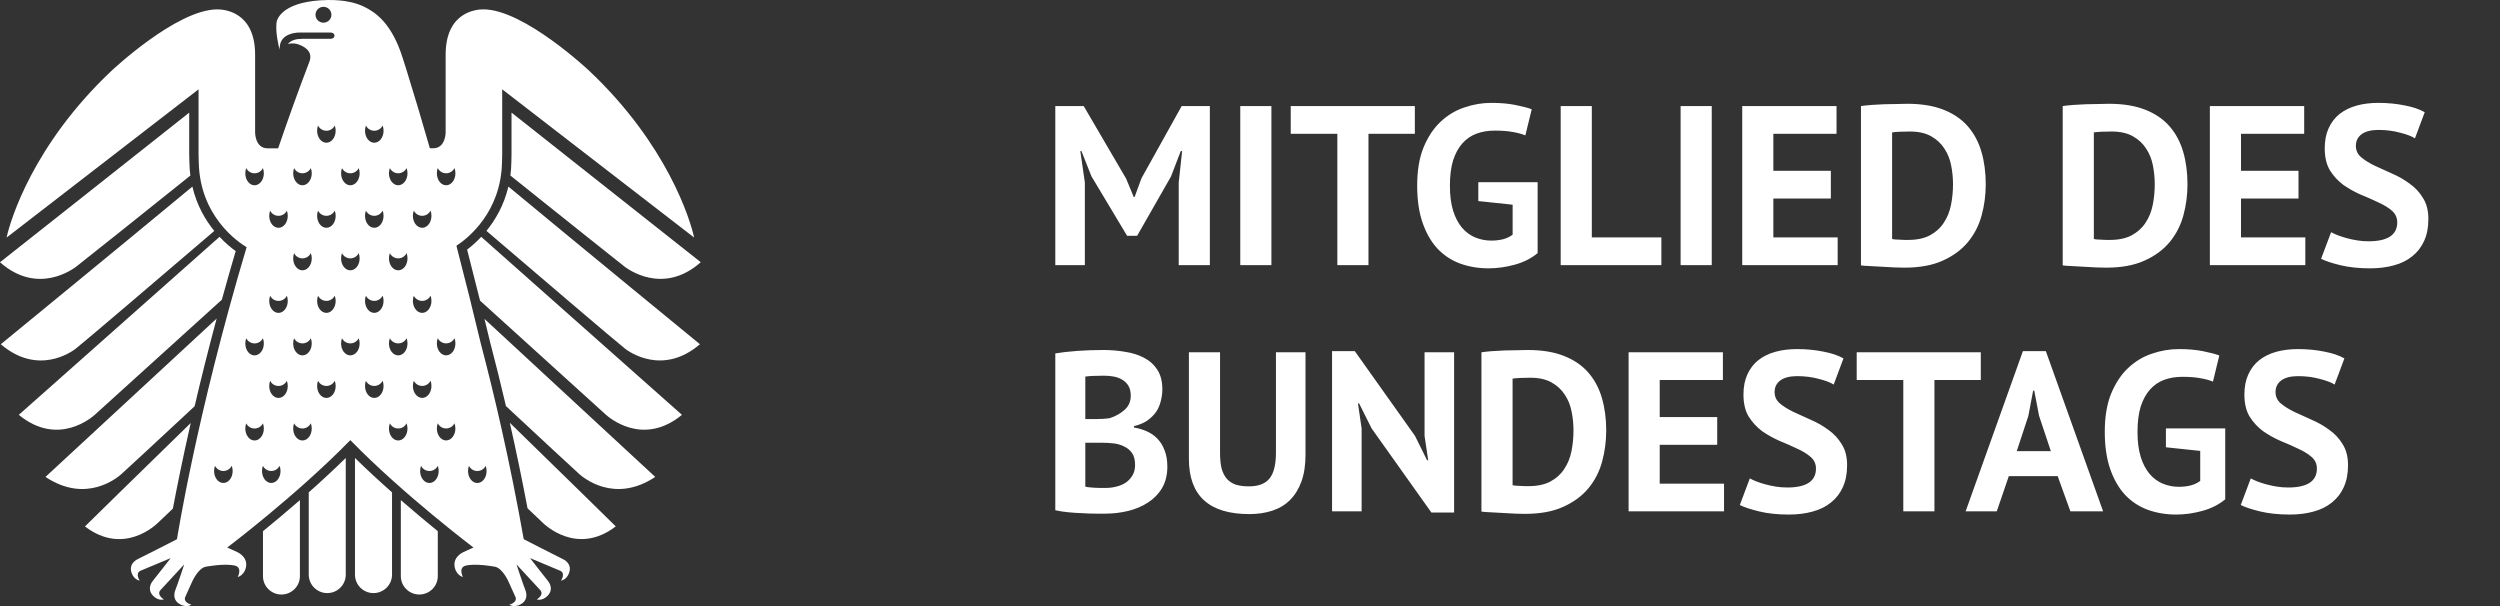<svg width="132" height="32" viewBox="0 0 132 32" fill="none" xmlns="http://www.w3.org/2000/svg">
<rect x="0" y="0" width="132" height="32" fill="#333333" stroke="none"/>
<path d="M62.236 9.644L62.416 7.976H62.344L61.828 9.32L60.04 12.452H59.512L57.628 9.308L57.1 7.976H57.04L57.28 9.632V14H55.72V5.6H57.22L59.464 9.44L59.86 10.4H59.908L60.268 9.416L62.392 5.6H63.88V14H62.236V9.644ZM65.486 5.6H67.13V14H65.486V5.6ZM74.704 7.064H72.255V14H70.612V7.064H68.151V5.6H74.704V7.064ZM78.055 9.62H81.187V13.364C80.851 13.644 80.447 13.848 79.975 13.976C79.511 14.104 79.051 14.168 78.595 14.168C78.059 14.168 77.559 14.084 77.095 13.916C76.639 13.748 76.243 13.488 75.907 13.136C75.571 12.776 75.307 12.32 75.115 11.768C74.923 11.216 74.827 10.56 74.827 9.8C74.827 9.008 74.939 8.336 75.163 7.784C75.395 7.224 75.695 6.772 76.063 6.428C76.439 6.076 76.859 5.824 77.323 5.672C77.787 5.512 78.259 5.432 78.739 5.432C79.219 5.432 79.639 5.468 79.999 5.54C80.367 5.612 80.659 5.688 80.875 5.768L80.539 7.148C80.339 7.068 80.115 7.008 79.867 6.968C79.619 6.92 79.303 6.896 78.919 6.896C78.575 6.896 78.259 6.948 77.971 7.052C77.683 7.156 77.431 7.328 77.215 7.568C77.007 7.8 76.843 8.1 76.723 8.468C76.611 8.836 76.555 9.284 76.555 9.812C76.555 10.316 76.611 10.752 76.723 11.12C76.835 11.48 76.991 11.78 77.191 12.02C77.391 12.252 77.623 12.424 77.887 12.536C78.159 12.648 78.447 12.704 78.751 12.704C78.959 12.704 79.163 12.68 79.363 12.632C79.563 12.576 79.731 12.496 79.867 12.392V10.808L78.055 10.616V9.62ZM87.72 14H82.404V5.6H84.048V12.536H87.72V14ZM88.736 5.6H90.38V14H88.736V5.6ZM91.99 5.6H96.969V7.064H93.633V9.02H96.669V10.484H93.633V12.536H97.029V14H91.99V5.6ZM98.259 5.6C98.427 5.576 98.615 5.556 98.823 5.54C99.039 5.524 99.259 5.512 99.483 5.504C99.707 5.496 99.923 5.492 100.131 5.492C100.347 5.484 100.539 5.48 100.707 5.48C101.451 5.48 102.087 5.584 102.615 5.792C103.143 6 103.571 6.292 103.899 6.668C104.227 7.044 104.467 7.492 104.619 8.012C104.771 8.532 104.847 9.104 104.847 9.728C104.847 10.296 104.775 10.844 104.631 11.372C104.487 11.9 104.247 12.368 103.911 12.776C103.575 13.184 103.131 13.512 102.579 13.76C102.035 14.008 101.359 14.132 100.551 14.132C100.423 14.132 100.251 14.128 100.035 14.12C99.827 14.112 99.607 14.1 99.375 14.084C99.151 14.076 98.935 14.064 98.727 14.048C98.519 14.04 98.363 14.028 98.259 14.012V5.6ZM100.839 6.944C100.663 6.944 100.483 6.948 100.299 6.956C100.123 6.964 99.991 6.976 99.903 6.992V12.62C99.935 12.628 99.987 12.636 100.059 12.644C100.139 12.644 100.223 12.648 100.311 12.656C100.399 12.656 100.483 12.66 100.563 12.668C100.643 12.668 100.703 12.668 100.743 12.668C101.207 12.668 101.591 12.588 101.895 12.428C102.207 12.26 102.451 12.04 102.627 11.768C102.811 11.496 102.939 11.184 103.011 10.832C103.083 10.472 103.119 10.104 103.119 9.728C103.119 9.4 103.087 9.072 103.023 8.744C102.959 8.408 102.839 8.108 102.663 7.844C102.495 7.58 102.263 7.364 101.967 7.196C101.671 7.028 101.295 6.944 100.839 6.944ZM108.911 5.6C109.079 5.576 109.267 5.556 109.475 5.54C109.691 5.524 109.911 5.512 110.135 5.504C110.359 5.496 110.575 5.492 110.783 5.492C110.999 5.484 111.191 5.48 111.359 5.48C112.103 5.48 112.739 5.584 113.267 5.792C113.795 6 114.223 6.292 114.551 6.668C114.879 7.044 115.119 7.492 115.271 8.012C115.423 8.532 115.499 9.104 115.499 9.728C115.499 10.296 115.427 10.844 115.283 11.372C115.139 11.9 114.899 12.368 114.563 12.776C114.227 13.184 113.783 13.512 113.231 13.76C112.687 14.008 112.011 14.132 111.203 14.132C111.075 14.132 110.903 14.128 110.687 14.12C110.479 14.112 110.259 14.1 110.027 14.084C109.803 14.076 109.587 14.064 109.379 14.048C109.171 14.04 109.015 14.028 108.911 14.012V5.6ZM111.491 6.944C111.315 6.944 111.135 6.948 110.951 6.956C110.775 6.964 110.643 6.976 110.555 6.992V12.62C110.587 12.628 110.639 12.636 110.711 12.644C110.791 12.644 110.875 12.648 110.963 12.656C111.051 12.656 111.135 12.66 111.215 12.668C111.295 12.668 111.355 12.668 111.395 12.668C111.859 12.668 112.243 12.588 112.547 12.428C112.859 12.26 113.103 12.04 113.279 11.768C113.463 11.496 113.591 11.184 113.663 10.832C113.735 10.472 113.771 10.104 113.771 9.728C113.771 9.4 113.739 9.072 113.675 8.744C113.611 8.408 113.491 8.108 113.315 7.844C113.147 7.58 112.915 7.364 112.619 7.196C112.323 7.028 111.947 6.944 111.491 6.944ZM116.681 5.6H121.661V7.064H118.325V9.02H121.361V10.484H118.325V12.536H121.721V14H116.681V5.6ZM126.574 11.744C126.574 11.488 126.478 11.28 126.286 11.12C126.102 10.96 125.866 10.816 125.578 10.688C125.298 10.552 124.99 10.416 124.654 10.28C124.326 10.136 124.018 9.964 123.73 9.764C123.45 9.556 123.214 9.3 123.022 8.996C122.838 8.692 122.746 8.304 122.746 7.832C122.746 7.424 122.814 7.072 122.95 6.776C123.086 6.472 123.278 6.22 123.526 6.02C123.782 5.82 124.082 5.672 124.426 5.576C124.77 5.48 125.154 5.432 125.578 5.432C126.066 5.432 126.526 5.476 126.958 5.564C127.39 5.644 127.746 5.764 128.026 5.924L127.51 7.304C127.334 7.192 127.07 7.092 126.718 7.004C126.366 6.908 125.986 6.86 125.578 6.86C125.194 6.86 124.898 6.936 124.69 7.088C124.49 7.24 124.39 7.444 124.39 7.7C124.39 7.94 124.482 8.14 124.666 8.3C124.858 8.46 125.094 8.608 125.374 8.744C125.662 8.88 125.97 9.02 126.298 9.164C126.634 9.308 126.942 9.484 127.222 9.692C127.51 9.892 127.746 10.144 127.93 10.448C128.122 10.744 128.218 11.116 128.218 11.564C128.218 12.012 128.142 12.4 127.99 12.728C127.846 13.048 127.638 13.316 127.366 13.532C127.102 13.748 126.778 13.908 126.394 14.012C126.018 14.116 125.602 14.168 125.146 14.168C124.546 14.168 124.018 14.112 123.562 14C123.106 13.888 122.77 13.776 122.554 13.664L123.082 12.26C123.17 12.308 123.282 12.36 123.418 12.416C123.562 12.472 123.722 12.524 123.898 12.572C124.074 12.62 124.258 12.66 124.45 12.692C124.65 12.724 124.854 12.74 125.062 12.74C125.55 12.74 125.922 12.66 126.178 12.5C126.442 12.332 126.574 12.08 126.574 11.744ZM61.372 20.556C61.372 20.764 61.344 20.972 61.288 21.18C61.24 21.388 61.156 21.58 61.036 21.756C60.916 21.924 60.76 22.076 60.568 22.212C60.376 22.34 60.144 22.436 59.872 22.5V22.572C60.112 22.612 60.34 22.68 60.556 22.776C60.772 22.872 60.96 23.004 61.12 23.172C61.28 23.34 61.404 23.544 61.492 23.784C61.588 24.024 61.636 24.308 61.636 24.636C61.636 25.068 61.544 25.444 61.36 25.764C61.176 26.076 60.928 26.332 60.616 26.532C60.312 26.732 59.964 26.88 59.572 26.976C59.18 27.072 58.776 27.12 58.36 27.12C58.224 27.12 58.048 27.12 57.832 27.12C57.624 27.12 57.396 27.112 57.148 27.096C56.908 27.088 56.66 27.072 56.404 27.048C56.156 27.024 55.928 26.988 55.72 26.94V18.66C55.872 18.636 56.044 18.612 56.236 18.588C56.436 18.564 56.648 18.544 56.872 18.528C57.096 18.512 57.324 18.5 57.556 18.492C57.796 18.484 58.032 18.48 58.264 18.48C58.656 18.48 59.036 18.512 59.404 18.576C59.78 18.632 60.112 18.736 60.4 18.888C60.696 19.04 60.932 19.252 61.108 19.524C61.284 19.796 61.372 20.14 61.372 20.556ZM58.372 25.764C58.572 25.764 58.764 25.74 58.948 25.692C59.14 25.644 59.308 25.572 59.452 25.476C59.596 25.372 59.712 25.244 59.8 25.092C59.888 24.94 59.932 24.76 59.932 24.552C59.932 24.288 59.88 24.08 59.776 23.928C59.672 23.776 59.536 23.66 59.368 23.58C59.2 23.492 59.012 23.436 58.804 23.412C58.596 23.388 58.388 23.376 58.18 23.376H57.304V25.692C57.344 25.708 57.408 25.72 57.496 25.728C57.584 25.736 57.676 25.744 57.772 25.752C57.876 25.752 57.98 25.756 58.084 25.764C58.196 25.764 58.292 25.764 58.372 25.764ZM57.832 22.128C57.944 22.128 58.072 22.124 58.216 22.116C58.368 22.108 58.492 22.096 58.588 22.08C58.892 21.984 59.152 21.84 59.368 21.648C59.592 21.456 59.704 21.204 59.704 20.892C59.704 20.684 59.664 20.512 59.584 20.376C59.504 20.24 59.396 20.132 59.26 20.052C59.132 19.972 58.984 19.916 58.816 19.884C58.648 19.852 58.472 19.836 58.288 19.836C58.08 19.836 57.888 19.84 57.712 19.848C57.536 19.856 57.4 19.868 57.304 19.884V22.128H57.832ZM67.37 18.6H68.93V24.024C68.93 24.568 68.858 25.036 68.714 25.428C68.57 25.82 68.37 26.144 68.114 26.4C67.858 26.656 67.546 26.844 67.178 26.964C66.81 27.084 66.406 27.144 65.966 27.144C63.838 27.144 62.774 26.172 62.774 24.228V18.6H64.418V23.904C64.418 24.232 64.446 24.512 64.502 24.744C64.566 24.968 64.662 25.152 64.79 25.296C64.918 25.432 65.078 25.532 65.27 25.596C65.462 25.652 65.686 25.68 65.942 25.68C66.446 25.68 66.81 25.54 67.034 25.26C67.258 24.98 67.37 24.528 67.37 23.904V18.6ZM72.421 22.62L71.761 21.3H71.701L71.893 22.62V27H70.333V18.54H71.533L74.713 23.016L75.349 24.3H75.409L75.217 23.016V18.6H76.777V27.06H75.577L72.421 22.62ZM78.22 18.6C78.388 18.576 78.576 18.556 78.784 18.54C79 18.524 79.22 18.512 79.444 18.504C79.668 18.496 79.884 18.492 80.092 18.492C80.308 18.484 80.5 18.48 80.668 18.48C81.412 18.48 82.048 18.584 82.576 18.792C83.104 19 83.532 19.292 83.86 19.668C84.188 20.044 84.428 20.492 84.58 21.012C84.732 21.532 84.808 22.104 84.808 22.728C84.808 23.296 84.736 23.844 84.592 24.372C84.448 24.9 84.208 25.368 83.872 25.776C83.536 26.184 83.092 26.512 82.54 26.76C81.996 27.008 81.32 27.132 80.512 27.132C80.384 27.132 80.212 27.128 79.996 27.12C79.788 27.112 79.568 27.1 79.336 27.084C79.112 27.076 78.896 27.064 78.688 27.048C78.48 27.04 78.324 27.028 78.22 27.012V18.6ZM80.8 19.944C80.624 19.944 80.444 19.948 80.26 19.956C80.084 19.964 79.952 19.976 79.864 19.992V25.62C79.896 25.628 79.948 25.636 80.02 25.644C80.1 25.644 80.184 25.648 80.272 25.656C80.36 25.656 80.444 25.66 80.524 25.668C80.604 25.668 80.664 25.668 80.704 25.668C81.168 25.668 81.552 25.588 81.856 25.428C82.168 25.26 82.412 25.04 82.588 24.768C82.772 24.496 82.9 24.184 82.972 23.832C83.044 23.472 83.08 23.104 83.08 22.728C83.08 22.4 83.048 22.072 82.984 21.744C82.92 21.408 82.8 21.108 82.624 20.844C82.456 20.58 82.224 20.364 81.928 20.196C81.632 20.028 81.256 19.944 80.8 19.944ZM85.99 18.6H90.969V20.064H87.633V22.02H90.669V23.484H87.633V25.536H91.029V27H85.99V18.6ZM95.883 24.744C95.883 24.488 95.787 24.28 95.595 24.12C95.411 23.96 95.175 23.816 94.887 23.688C94.607 23.552 94.299 23.416 93.963 23.28C93.635 23.136 93.327 22.964 93.039 22.764C92.759 22.556 92.523 22.3 92.331 21.996C92.147 21.692 92.055 21.304 92.055 20.832C92.055 20.424 92.123 20.072 92.259 19.776C92.395 19.472 92.587 19.22 92.835 19.02C93.091 18.82 93.391 18.672 93.735 18.576C94.079 18.48 94.463 18.432 94.887 18.432C95.375 18.432 95.835 18.476 96.267 18.564C96.699 18.644 97.055 18.764 97.335 18.924L96.819 20.304C96.643 20.192 96.379 20.092 96.027 20.004C95.675 19.908 95.295 19.86 94.887 19.86C94.503 19.86 94.207 19.936 93.999 20.088C93.799 20.24 93.699 20.444 93.699 20.7C93.699 20.94 93.791 21.14 93.975 21.3C94.167 21.46 94.403 21.608 94.683 21.744C94.971 21.88 95.279 22.02 95.607 22.164C95.943 22.308 96.251 22.484 96.531 22.692C96.819 22.892 97.055 23.144 97.239 23.448C97.431 23.744 97.527 24.116 97.527 24.564C97.527 25.012 97.451 25.4 97.299 25.728C97.155 26.048 96.947 26.316 96.675 26.532C96.411 26.748 96.087 26.908 95.703 27.012C95.327 27.116 94.911 27.168 94.455 27.168C93.855 27.168 93.327 27.112 92.871 27C92.415 26.888 92.079 26.776 91.863 26.664L92.391 25.26C92.479 25.308 92.591 25.36 92.727 25.416C92.871 25.472 93.031 25.524 93.207 25.572C93.383 25.62 93.567 25.66 93.759 25.692C93.959 25.724 94.163 25.74 94.371 25.74C94.859 25.74 95.231 25.66 95.487 25.5C95.751 25.332 95.883 25.08 95.883 24.744ZM104.586 20.064H102.138V27H100.494V20.064H98.034V18.6H104.586V20.064ZM108.645 25.14H106.065L105.429 27H103.785L106.809 18.54H108.021L111.045 27H109.317L108.645 25.14ZM106.485 23.82H108.285L107.661 21.948L107.409 20.628H107.349L107.097 21.96L106.485 23.82ZM114.36 22.62H117.492V26.364C117.156 26.644 116.752 26.848 116.28 26.976C115.816 27.104 115.356 27.168 114.9 27.168C114.364 27.168 113.864 27.084 113.4 26.916C112.944 26.748 112.548 26.488 112.212 26.136C111.876 25.776 111.612 25.32 111.42 24.768C111.228 24.216 111.132 23.56 111.132 22.8C111.132 22.008 111.244 21.336 111.468 20.784C111.7 20.224 112 19.772 112.368 19.428C112.744 19.076 113.164 18.824 113.628 18.672C114.092 18.512 114.564 18.432 115.044 18.432C115.524 18.432 115.944 18.468 116.304 18.54C116.672 18.612 116.964 18.688 117.18 18.768L116.844 20.148C116.644 20.068 116.42 20.008 116.172 19.968C115.924 19.92 115.608 19.896 115.224 19.896C114.88 19.896 114.564 19.948 114.276 20.052C113.988 20.156 113.736 20.328 113.52 20.568C113.312 20.8 113.148 21.1 113.028 21.468C112.916 21.836 112.86 22.284 112.86 22.812C112.86 23.316 112.916 23.752 113.028 24.12C113.14 24.48 113.296 24.78 113.496 25.02C113.696 25.252 113.928 25.424 114.192 25.536C114.464 25.648 114.752 25.704 115.056 25.704C115.264 25.704 115.468 25.68 115.668 25.632C115.868 25.576 116.036 25.496 116.172 25.392V23.808L114.36 23.616V22.62ZM122.332 24.744C122.332 24.488 122.236 24.28 122.044 24.12C121.86 23.96 121.624 23.816 121.336 23.688C121.056 23.552 120.748 23.416 120.412 23.28C120.084 23.136 119.776 22.964 119.488 22.764C119.208 22.556 118.972 22.3 118.78 21.996C118.596 21.692 118.504 21.304 118.504 20.832C118.504 20.424 118.572 20.072 118.708 19.776C118.844 19.472 119.036 19.22 119.284 19.02C119.54 18.82 119.84 18.672 120.184 18.576C120.528 18.48 120.912 18.432 121.336 18.432C121.824 18.432 122.284 18.476 122.716 18.564C123.148 18.644 123.504 18.764 123.784 18.924L123.268 20.304C123.092 20.192 122.828 20.092 122.476 20.004C122.124 19.908 121.744 19.86 121.336 19.86C120.952 19.86 120.656 19.936 120.448 20.088C120.248 20.24 120.148 20.444 120.148 20.7C120.148 20.94 120.24 21.14 120.424 21.3C120.616 21.46 120.852 21.608 121.132 21.744C121.42 21.88 121.728 22.02 122.056 22.164C122.392 22.308 122.7 22.484 122.98 22.692C123.268 22.892 123.504 23.144 123.688 23.448C123.88 23.744 123.976 24.116 123.976 24.564C123.976 25.012 123.9 25.4 123.748 25.728C123.604 26.048 123.396 26.316 123.124 26.532C122.86 26.748 122.536 26.908 122.152 27.012C121.776 27.116 121.36 27.168 120.904 27.168C120.304 27.168 119.776 27.112 119.32 27C118.864 26.888 118.528 26.776 118.312 26.664L118.84 25.26C118.928 25.308 119.04 25.36 119.176 25.416C119.32 25.472 119.48 25.524 119.656 25.572C119.832 25.62 120.016 25.66 120.208 25.692C120.408 25.724 120.612 25.74 120.82 25.74C121.308 25.74 121.68 25.66 121.936 25.5C122.2 25.332 122.332 25.08 122.332 24.744Z" fill="white"/>
<g clip-path="url(#clip0_25_5727)">
<path d="M27.855 26.839C28.273 27.236 28.616 27.565 28.654 27.598C28.735 27.675 30.454 29.371 32.512 27.794C32.468 27.752 29.496 24.828 26.918 22.323C27.253 23.805 27.566 25.312 27.854 26.839" fill="white"/>
<path d="M21.164 30.421C21.164 30.955 21.601 31.39 22.141 31.39C22.678 31.39 23.115 30.955 23.115 30.421V28.046C22.55 27.587 21.877 27.027 21.164 26.406V30.421" fill="white"/>
<path d="M29.716 29.518C29.462 29.398 27.653 28.47 27.653 28.47C26.91 24.284 26.082 20.78 25.395 18.174C25.006 16.544 24.572 14.793 24.099 12.976C24.702 12.582 26.463 11.204 26.506 8.543C26.506 8.543 26.516 8.319 26.516 8.144V4.715L36.65 12.542C36.454 11.628 35.247 7.649 31.132 3.759C31.132 3.759 27.68 0.494 25.521 0.494C25.157 0.494 23.53 0.617 23.53 2.89V6.985C23.53 6.985 23.542 7.83 22.862 7.83H22.697C22.297 6.431 21.877 5.024 21.443 3.63C21.385 3.447 21.326 3.266 21.269 3.084C20.687 1.212 19.814 0.642 19.213 0.349C18.796 0.146 18.163 -0.012 17.307 0.001C15.067 0.038 14.63 0.897 14.598 1.212C14.547 1.751 14.703 2.374 14.758 2.615C14.776 2.436 14.773 2.251 14.926 2.059C15.077 1.864 15.414 1.718 15.82 1.718H17.456C17.456 1.718 17.66 1.718 17.66 1.884C17.66 2.049 17.456 2.049 17.456 2.049H15.963C15.633 2.049 15.389 2.126 15.242 2.28C15.222 2.297 15.21 2.317 15.197 2.334C15.215 2.327 15.234 2.319 15.256 2.313C15.351 2.29 15.468 2.287 15.576 2.3C15.783 2.331 16.406 2.538 16.386 3.022C16.382 3.094 16.366 3.181 16.343 3.24C15.747 4.8 15.196 6.335 14.686 7.832H14.135C13.457 7.832 13.47 6.986 13.47 6.986V2.891C13.47 0.618 11.842 0.495 11.477 0.495C9.316 0.495 5.864 3.76 5.864 3.76C1.75 7.65 0.543 11.629 0.349 12.543L10.484 4.716V8.145C10.484 8.32 10.494 8.544 10.494 8.544C10.539 11.416 12.587 12.794 13.021 13.052C10.359 21.97 9.345 28.47 9.345 28.47C9.345 28.47 7.537 29.398 7.279 29.518C7.265 29.525 6.718 29.759 6.982 30.327C6.982 30.327 7.093 30.605 7.377 30.657C7.377 30.657 7.117 30.276 7.417 30.136L9.012 29.468C9.012 29.468 8.252 30.446 8.072 30.665C8.061 30.677 7.671 31.127 8.159 31.524C8.159 31.524 8.379 31.725 8.657 31.65C8.657 31.65 8.255 31.418 8.466 31.164L9.727 29.8C9.727 29.8 9.367 30.893 9.259 31.154C9.253 31.17 9.012 31.711 9.594 31.948C9.594 31.948 9.865 32.079 10.108 31.926C10.108 31.926 9.656 31.819 9.782 31.517L10.133 30.739C10.133 30.739 10.447 29.993 10.88 29.919L11.117 29.883C12.056 29.742 12.44 29.874 12.44 29.874C12.802 29.997 12.552 30.469 12.552 30.469C12.871 30.374 12.962 30.04 12.962 30.04C13.164 29.426 12.537 29.154 12.521 29.146C12.217 29.006 11.998 28.909 11.998 28.909C11.998 28.909 15.693 26.114 18.497 23.238C21.301 26.114 24.999 28.909 24.999 28.909C24.999 28.909 24.78 29.006 24.476 29.146C24.459 29.154 23.832 29.426 24.033 30.04C24.033 30.04 24.127 30.374 24.444 30.469C24.444 30.469 24.194 29.997 24.556 29.874C24.556 29.874 24.942 29.742 25.881 29.883L26.117 29.919C26.55 29.993 26.862 30.739 26.862 30.739L27.215 31.517C27.34 31.819 26.89 31.926 26.89 31.926C27.132 32.079 27.404 31.948 27.404 31.948C27.986 31.711 27.744 31.17 27.739 31.154C27.63 30.893 27.27 29.8 27.27 29.8L28.531 31.164C28.741 31.418 28.34 31.65 28.34 31.65C28.617 31.725 28.839 31.524 28.839 31.524C29.328 31.127 28.936 30.677 28.926 30.665C28.746 30.446 27.987 29.468 27.987 29.468L29.58 30.136C29.882 30.276 29.621 30.657 29.621 30.657C29.903 30.605 30.015 30.327 30.015 30.327C30.281 29.759 29.733 29.525 29.717 29.518M17.078 1.198C16.848 1.198 16.658 1.012 16.658 0.779C16.658 0.549 16.848 0.36 17.078 0.36C17.311 0.36 17.499 0.549 17.499 0.779C17.499 1.012 17.311 1.198 17.078 1.198ZM18.058 8.875C18.139 9.038 18.304 9.15 18.498 9.15C18.693 9.15 18.86 9.037 18.94 8.874C18.971 8.957 18.99 9.05 18.99 9.15C18.99 9.5 18.77 9.782 18.498 9.782C18.228 9.782 18.01 9.5 18.01 9.15C18.01 9.05 18.027 8.958 18.058 8.875ZM12.952 9.15C12.952 9.05 12.97 8.958 13 8.875C13.079 9.038 13.247 9.15 13.441 9.15C13.634 9.15 13.803 9.037 13.882 8.874C13.914 8.957 13.931 9.05 13.931 9.15C13.931 9.5 13.71 9.783 13.44 9.783C13.171 9.783 12.952 9.5 12.952 9.15ZM13 17.859C13.079 18.02 13.247 18.132 13.441 18.132C13.634 18.132 13.803 18.02 13.882 17.858C13.914 17.94 13.931 18.035 13.931 18.135C13.931 18.483 13.71 18.765 13.44 18.765C13.171 18.765 12.952 18.483 12.952 18.135C12.952 18.035 12.97 17.941 13 17.859ZM11.792 25.501C11.523 25.501 11.304 25.219 11.304 24.87C11.304 24.771 11.322 24.678 11.352 24.593C11.432 24.756 11.599 24.868 11.793 24.868C11.988 24.868 12.156 24.755 12.235 24.592C12.266 24.677 12.285 24.771 12.285 24.87C12.285 25.219 12.064 25.501 11.793 25.501M13.44 23.258C13.171 23.258 12.952 22.976 12.952 22.626C12.952 22.529 12.97 22.434 13 22.352C13.079 22.513 13.247 22.625 13.441 22.625C13.634 22.625 13.803 22.513 13.882 22.351C13.914 22.434 13.931 22.527 13.931 22.626C13.931 22.976 13.71 23.258 13.44 23.258ZM14.322 25.501C14.052 25.501 13.834 25.219 13.834 24.87C13.834 24.771 13.851 24.678 13.882 24.593C13.961 24.756 14.128 24.868 14.322 24.868C14.518 24.868 14.684 24.755 14.764 24.592C14.795 24.677 14.812 24.771 14.812 24.87C14.812 25.219 14.592 25.501 14.322 25.501M14.705 21.012C14.434 21.012 14.215 20.731 14.215 20.382C14.215 20.282 14.233 20.188 14.264 20.105C14.344 20.268 14.51 20.379 14.705 20.379C14.899 20.379 15.067 20.266 15.146 20.104C15.177 20.187 15.194 20.282 15.194 20.382C15.194 20.731 14.974 21.012 14.705 21.012ZM14.705 16.521C14.434 16.521 14.215 16.238 14.215 15.888C14.215 15.79 14.233 15.697 14.264 15.615C14.344 15.777 14.51 15.888 14.705 15.888C14.899 15.888 15.067 15.777 15.146 15.611C15.177 15.694 15.194 15.789 15.194 15.888C15.194 16.238 14.974 16.521 14.705 16.521ZM14.705 12.028C14.434 12.028 14.215 11.746 14.215 11.397C14.215 11.298 14.233 11.205 14.264 11.122C14.344 11.285 14.51 11.396 14.705 11.396C14.899 11.396 15.067 11.284 15.146 11.119C15.177 11.204 15.194 11.298 15.194 11.397C15.194 11.746 14.974 12.028 14.705 12.028ZM15.969 23.257C15.698 23.257 15.48 22.975 15.48 22.625C15.48 22.528 15.496 22.432 15.529 22.351C15.607 22.512 15.775 22.624 15.97 22.624C16.163 22.624 16.332 22.512 16.41 22.349C16.443 22.433 16.46 22.526 16.46 22.625C16.46 22.975 16.241 23.257 15.97 23.257M15.97 18.764C15.698 18.764 15.48 18.483 15.48 18.134C15.48 18.035 15.496 17.94 15.529 17.858C15.608 18.02 15.775 18.131 15.97 18.131C16.163 18.131 16.332 18.02 16.411 17.857C16.443 17.939 16.46 18.035 16.46 18.134C16.46 18.483 16.241 18.764 15.97 18.764M15.97 14.273C15.699 14.273 15.48 13.992 15.48 13.642C15.48 13.542 15.497 13.449 15.529 13.367C15.608 13.53 15.775 13.642 15.97 13.642C16.164 13.642 16.332 13.529 16.411 13.365C16.444 13.449 16.461 13.542 16.461 13.642C16.461 13.992 16.241 14.273 15.97 14.273M15.97 9.782C15.699 9.782 15.481 9.499 15.481 9.149C15.481 9.05 15.497 8.958 15.53 8.875C15.608 9.038 15.775 9.149 15.97 9.149C16.164 9.149 16.332 9.036 16.411 8.874C16.444 8.957 16.461 9.05 16.461 9.149C16.461 9.499 16.241 9.782 15.97 9.782M17.235 21.011C16.963 21.011 16.744 20.729 16.744 20.381C16.744 20.281 16.762 20.187 16.793 20.104C16.873 20.267 17.04 20.378 17.235 20.378C17.428 20.378 17.597 20.265 17.674 20.102C17.706 20.186 17.724 20.281 17.724 20.381C17.724 20.729 17.504 21.011 17.235 21.011M17.235 16.52C16.962 16.52 16.744 16.237 16.744 15.887C16.744 15.789 16.761 15.696 16.793 15.614C16.873 15.775 17.04 15.887 17.234 15.887C17.428 15.887 17.596 15.775 17.674 15.61C17.706 15.693 17.724 15.788 17.724 15.887C17.724 16.237 17.504 16.52 17.234 16.52M17.234 12.027C16.962 12.027 16.744 11.745 16.744 11.396C16.744 11.297 16.761 11.204 16.792 11.121C16.872 11.283 17.04 11.395 17.234 11.395C17.428 11.395 17.596 11.283 17.674 11.118C17.706 11.202 17.724 11.297 17.724 11.396C17.724 11.745 17.504 12.027 17.234 12.027M17.234 7.536C16.962 7.536 16.744 7.253 16.744 6.904C16.744 6.804 16.761 6.711 16.792 6.628C16.872 6.791 17.039 6.903 17.234 6.903C17.427 6.903 17.596 6.791 17.676 6.627C17.706 6.71 17.723 6.804 17.723 6.904C17.723 7.253 17.503 7.536 17.234 7.536M18.497 18.764C18.227 18.764 18.009 18.483 18.009 18.134C18.009 18.035 18.026 17.94 18.058 17.858C18.138 18.02 18.304 18.131 18.497 18.131C18.692 18.131 18.86 18.02 18.939 17.857C18.97 17.939 18.989 18.035 18.989 18.134C18.989 18.483 18.77 18.764 18.497 18.764ZM18.497 14.273C18.227 14.273 18.009 13.992 18.009 13.642C18.009 13.542 18.026 13.449 18.058 13.367C18.138 13.53 18.304 13.642 18.497 13.642C18.692 13.642 18.86 13.529 18.939 13.365C18.97 13.449 18.989 13.542 18.989 13.642C18.989 13.992 18.77 14.273 18.497 14.273ZM21.849 11.121C21.929 11.283 22.098 11.395 22.291 11.395C22.486 11.395 22.653 11.283 22.733 11.118C22.764 11.202 22.781 11.297 22.781 11.396C22.781 11.745 22.56 12.027 22.291 12.027C22.021 12.027 21.8 11.745 21.8 11.396C21.8 11.297 21.82 11.204 21.849 11.12M21.849 15.614C21.929 15.775 22.098 15.887 22.291 15.887C22.485 15.887 22.653 15.775 22.733 15.61C22.764 15.693 22.781 15.788 22.781 15.887C22.781 16.237 22.56 16.52 22.29 16.52C22.021 16.52 21.8 16.237 21.8 15.887C21.8 15.789 21.82 15.696 21.849 15.614M20.585 8.875C20.664 9.038 20.834 9.149 21.026 9.149C21.221 9.149 21.388 9.036 21.468 8.874C21.499 8.957 21.516 9.05 21.516 9.149C21.516 9.499 21.297 9.782 21.025 9.782C20.756 9.782 20.536 9.499 20.536 9.149C20.536 9.05 20.555 8.958 20.585 8.875M19.761 21.011C19.49 21.011 19.273 20.729 19.273 20.381C19.273 20.281 19.289 20.187 19.32 20.104C19.4 20.267 19.567 20.378 19.761 20.378C19.956 20.378 20.123 20.265 20.202 20.102C20.234 20.186 20.252 20.281 20.252 20.381C20.252 20.729 20.032 21.011 19.761 21.011M19.761 16.52C19.49 16.52 19.273 16.237 19.273 15.887C19.273 15.789 19.289 15.696 19.32 15.614C19.401 15.775 19.568 15.887 19.761 15.887C19.956 15.887 20.123 15.775 20.202 15.61C20.235 15.693 20.252 15.788 20.252 15.887C20.252 16.237 20.032 16.52 19.761 16.52M19.761 12.027C19.49 12.027 19.273 11.745 19.273 11.396C19.273 11.297 19.29 11.204 19.321 11.121C19.401 11.283 19.568 11.395 19.762 11.395C19.956 11.395 20.124 11.283 20.202 11.118C20.235 11.202 20.252 11.297 20.252 11.396C20.252 11.745 20.033 12.027 19.762 12.027M19.762 7.536C19.49 7.536 19.273 7.253 19.273 6.904C19.273 6.804 19.29 6.711 19.321 6.628C19.401 6.791 19.568 6.903 19.762 6.903C19.957 6.903 20.124 6.791 20.203 6.627C20.235 6.71 20.253 6.804 20.253 6.904C20.253 7.253 20.033 7.536 19.762 7.536M21.025 23.257C20.755 23.257 20.537 22.975 20.537 22.625C20.537 22.528 20.554 22.432 20.586 22.351C20.663 22.512 20.831 22.624 21.025 22.624C21.221 22.624 21.387 22.512 21.467 22.349C21.498 22.433 21.515 22.526 21.515 22.625C21.515 22.975 21.296 23.257 21.025 23.257M21.026 18.764C20.756 18.764 20.537 18.483 20.537 18.134C20.537 18.035 20.555 17.94 20.585 17.858C20.664 18.02 20.834 18.131 21.026 18.131C21.221 18.131 21.388 18.02 21.468 17.857C21.499 17.939 21.516 18.035 21.516 18.134C21.516 18.483 21.297 18.764 21.026 18.764M21.026 14.273C20.756 14.273 20.538 13.992 20.538 13.642C20.538 13.542 20.555 13.449 20.586 13.367C20.664 13.53 20.834 13.642 21.026 13.642C21.222 13.642 21.388 13.529 21.468 13.365C21.499 13.449 21.516 13.542 21.516 13.642C21.516 13.992 21.297 14.273 21.026 14.273M21.8 20.38C21.8 20.28 21.82 20.186 21.849 20.103C21.929 20.265 22.098 20.377 22.291 20.377C22.486 20.377 22.653 20.264 22.733 20.101C22.764 20.184 22.781 20.28 22.781 20.38C22.781 20.728 22.56 21.01 22.291 21.01C22.021 21.01 21.8 20.728 21.8 20.38M22.673 25.502C22.402 25.502 22.183 25.22 22.183 24.869C22.183 24.771 22.2 24.678 22.232 24.595C22.311 24.758 22.478 24.869 22.673 24.869C22.866 24.869 23.035 24.756 23.115 24.595C23.146 24.677 23.163 24.771 23.163 24.869C23.163 25.22 22.944 25.502 22.673 25.502M23.555 23.255C23.284 23.255 23.066 22.974 23.066 22.623C23.066 22.527 23.083 22.431 23.115 22.349C23.194 22.511 23.359 22.622 23.555 22.622C23.748 22.622 23.918 22.511 23.995 22.348C24.027 22.431 24.045 22.524 24.045 22.624C24.045 22.974 23.825 23.255 23.555 23.255ZM23.557 18.763C23.285 18.763 23.066 18.481 23.066 18.133C23.066 18.033 23.083 17.939 23.115 17.857C23.195 18.018 23.361 18.13 23.556 18.13C23.75 18.13 23.917 18.018 23.996 17.856C24.03 17.938 24.046 18.033 24.046 18.133C24.046 18.482 23.826 18.763 23.556 18.763M23.556 9.782C23.285 9.782 23.066 9.499 23.066 9.149C23.066 9.049 23.083 8.957 23.114 8.874C23.194 9.037 23.36 9.149 23.556 9.149C23.75 9.149 23.917 9.036 23.996 8.873C24.029 8.956 24.046 9.049 24.046 9.149C24.046 9.499 23.826 9.782 23.556 9.782M25.201 25.503C24.931 25.503 24.712 25.221 24.712 24.869C24.712 24.771 24.73 24.678 24.761 24.595C24.841 24.758 25.007 24.869 25.201 24.869C25.396 24.869 25.563 24.757 25.643 24.595C25.674 24.677 25.692 24.771 25.692 24.869C25.692 25.221 25.473 25.503 25.201 25.503Z" fill="white"/>
<path d="M27.009 8.144C27.009 8.144 27.001 8.532 27 8.552C26.996 8.801 26.979 9.04 26.949 9.269C29.049 10.951 32.779 13.93 32.979 14.079C33.099 14.168 34.994 15.623 37 13.845C36.924 13.785 30.92 9.045 27.008 5.946V8.143" fill="white"/>
<path d="M25.684 12.191C28.017 14.189 32.636 18.13 33.025 18.428C33.209 18.56 34.986 19.862 36.956 18.175C36.881 18.11 30.714 13.063 26.843 9.852C26.609 10.844 26.152 11.616 25.684 12.191Z" fill="white"/>
<path d="M24.664 13.18C24.891 14.063 25.12 14.962 25.346 15.873C27.788 18.087 31.831 21.756 31.993 21.899C32.113 22.004 33.921 23.619 36.007 21.904C35.927 21.835 29.204 15.868 25.408 12.505C25.136 12.797 24.872 13.021 24.664 13.18" fill="white"/>
<path d="M25.876 18.058C26.168 19.168 26.448 20.297 26.715 21.442C28.488 23.095 30.413 24.878 30.595 25.039C30.769 25.186 32.422 26.628 34.596 25.181C34.531 25.119 29.249 20.237 25.581 16.839C25.68 17.244 25.778 17.651 25.876 18.058" fill="white"/>
<path d="M13.885 30.421C13.885 30.955 14.32 31.39 14.859 31.39C15.397 31.39 15.835 30.955 15.835 30.421V26.406C15.122 27.027 14.448 27.587 13.885 28.046V30.421Z" fill="white"/>
<path d="M10.276 21.449C10.6 20.06 10.987 18.503 11.439 16.819C7.77 20.218 2.467 25.118 2.401 25.181C4.576 26.628 6.229 25.186 6.401 25.039C6.583 24.878 8.505 23.1 10.275 21.45" fill="white"/>
<path d="M5.006 21.899C5.17 21.756 9.273 18.031 11.713 15.825C11.94 14.997 12.186 14.14 12.444 13.259C12.214 13.092 11.909 12.844 11.591 12.505C7.795 15.871 1.073 21.835 0.992 21.904C3.081 23.619 4.887 22.004 5.007 21.899" fill="white"/>
<path d="M9.128 26.854C9.327 25.805 9.634 24.258 10.071 22.334C7.496 24.836 4.532 27.754 4.486 27.796C6.546 29.372 8.264 27.677 8.344 27.6C8.381 27.568 8.718 27.247 9.128 26.854" fill="white"/>
<path d="M18.743 30.342C18.743 30.88 19.18 31.315 19.72 31.315C20.259 31.315 20.699 30.88 20.699 30.342V25.997C20.051 25.424 19.381 24.807 18.743 24.181V30.343" fill="white"/>
<path d="M3.975 18.429C4.365 18.131 8.98 14.191 11.314 12.193C10.845 11.617 10.389 10.845 10.158 9.853C6.285 13.063 0.12 18.111 0.042 18.176C2.014 19.863 3.791 18.561 3.975 18.429" fill="white"/>
<path d="M0 13.846C2.008 15.624 3.9 14.169 4.021 14.08C4.221 13.931 7.953 10.954 10.051 9.27C10.021 9.042 10.004 8.802 10 8.553C10 8.533 9.99 8.145 9.99 8.145V5.947C6.081 9.046 0.076 13.786 0.001 13.846" fill="white"/>
<path d="M16.302 30.342C16.302 30.88 16.741 31.315 17.279 31.315C17.818 31.315 18.256 30.88 18.256 30.342V24.18C17.617 24.805 16.95 25.422 16.302 25.996V30.34" fill="white"/>
</g>
<defs>
<clipPath id="clip0_25_5727">
<rect width="37" height="32" fill="white"/>
</clipPath>
</defs>
</svg>
